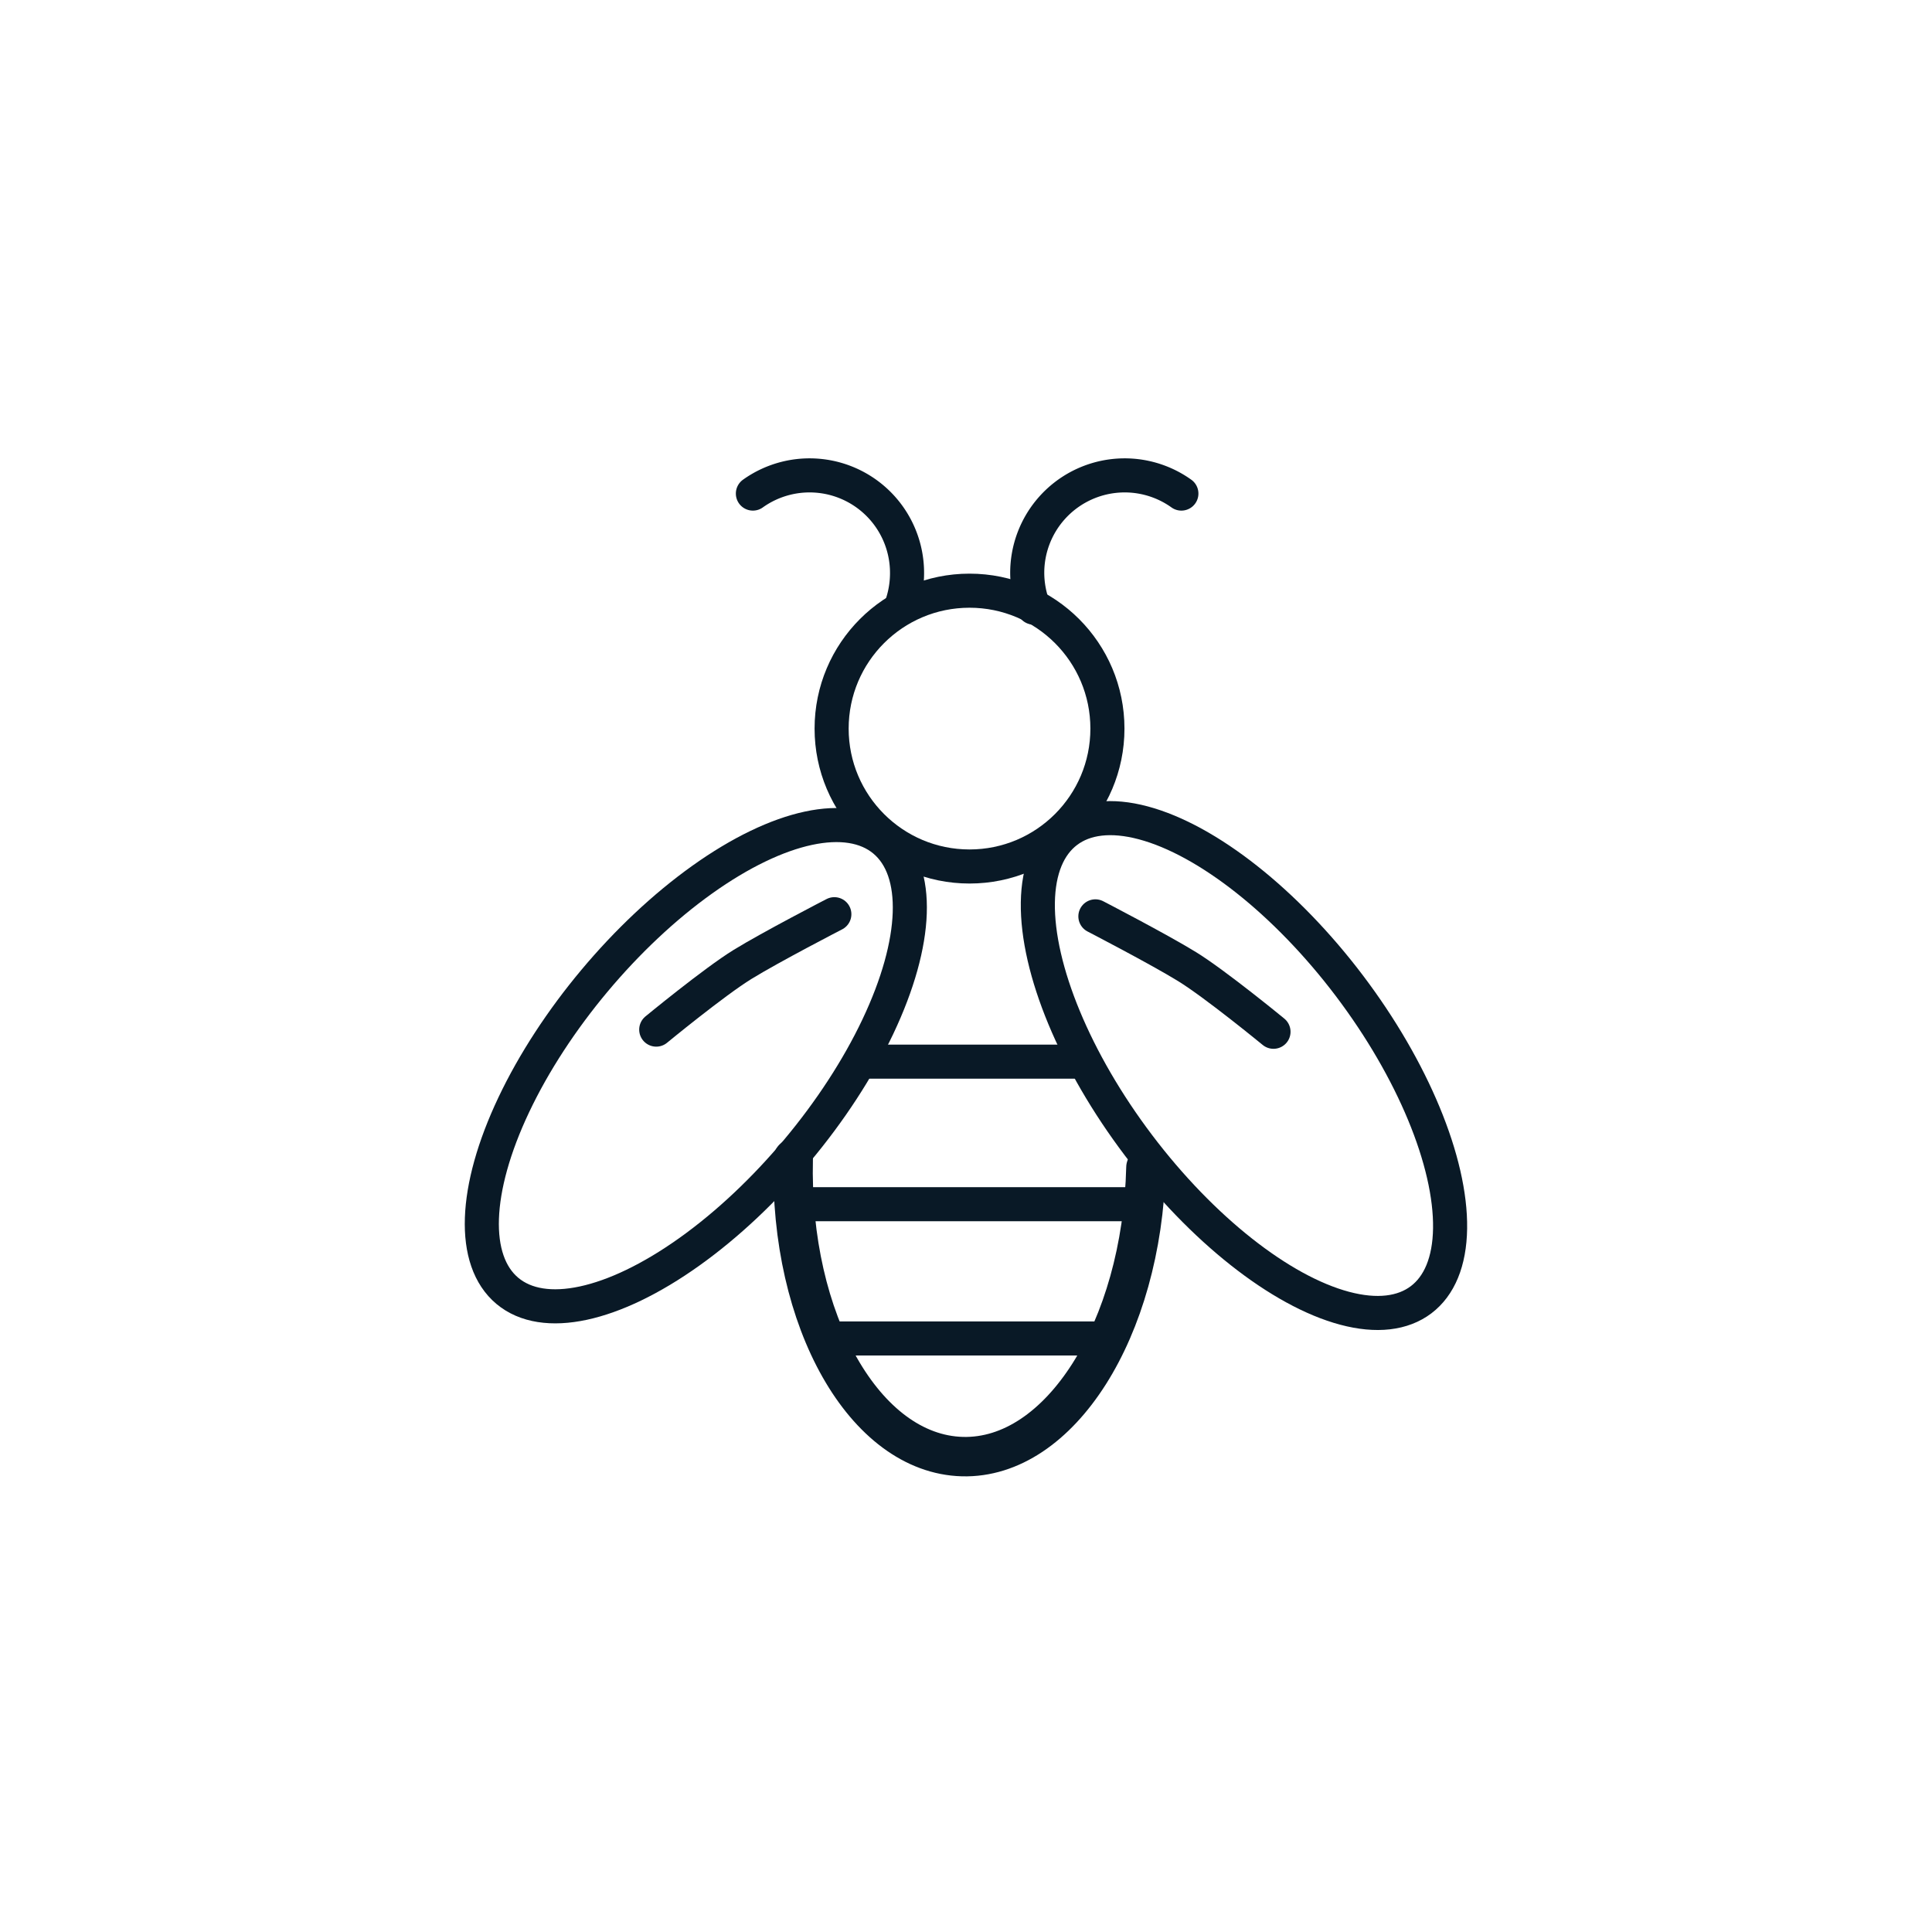 <svg id="Layer_1" data-name="Layer 1" xmlns="http://www.w3.org/2000/svg" viewBox="0 0 170.08 170.08"><defs><style>.cls-1,.cls-2{fill:none;stroke:#091926;stroke-linecap:round;stroke-linejoin:round;}.cls-1{stroke-width:3px;}.cls-2{stroke-width:3.47px;}</style></defs><circle class="cls-1" cx="85.35" cy="64.14" r="12.14"/><ellipse class="cls-1" cx="61.26" cy="93.81" rx="25.85" ry="11.64" transform="translate(-50 80.58) rotate(-50.07)"/><path class="cls-2" d="M69.83,102c-.35,14.28,6.31,26,14.89,26.23s15.81-11.18,16.16-25.46"/><ellipse class="cls-1" cx="109.51" cy="93.81" rx="11.64" ry="25.85" transform="translate(-34.42 85.04) rotate(-37.1)"/><line class="cls-1" x1="69.8" y1="106.01" x2="100.76" y2="106.01"/><line class="cls-1" x1="72.76" y1="117.83" x2="97" y2="117.83"/><line class="cls-1" x1="76.28" y1="93.46" x2="94.93" y2="93.46"/><path class="cls-1" d="M66.28,43.45a8.58,8.58,0,0,1,13.57,7,8.67,8.67,0,0,1-.56,3.07"/><path class="cls-1" d="M104,43.45a8.58,8.58,0,0,0-13.57,7A8.67,8.67,0,0,0,91,53.49"/><path class="cls-1" d="M73.45,80.48s-5.58,2.88-8.08,4.42-7.6,5.74-7.6,5.74"/><path class="cls-1" d="M96.43,80.67s5.58,2.89,8.08,4.43,7.6,5.73,7.6,5.73"/></svg>